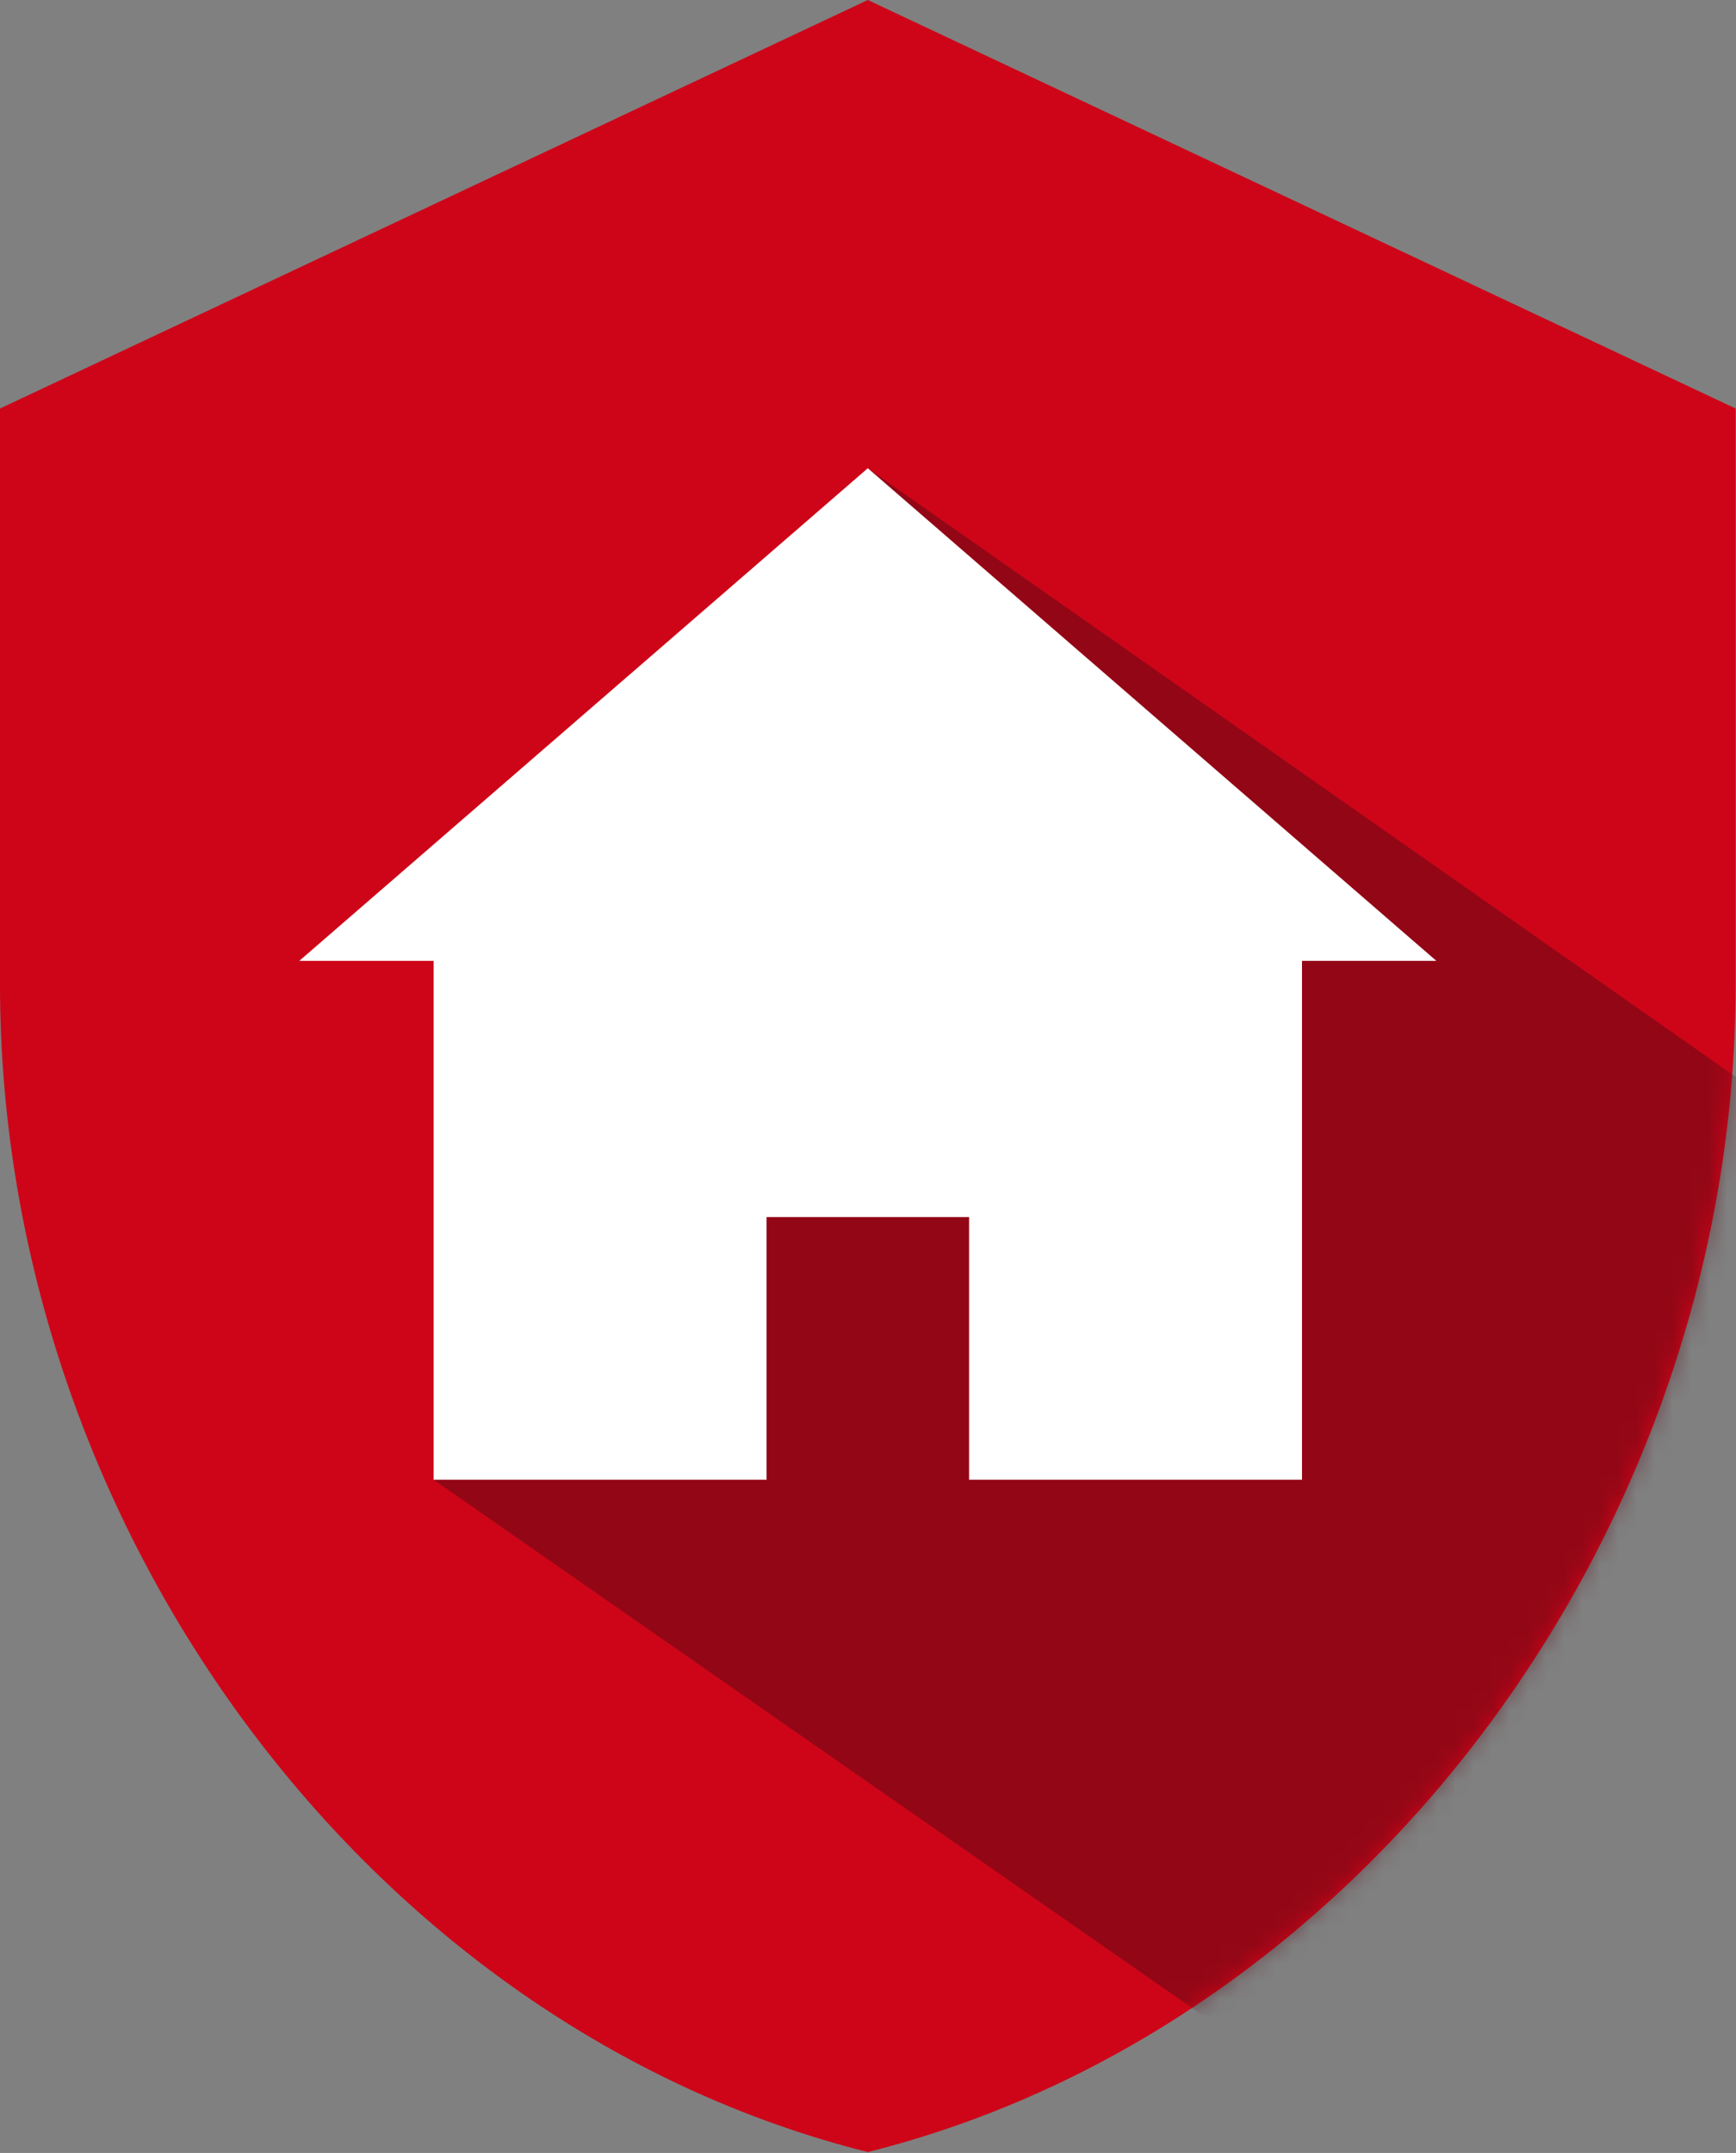 <?xml version="1.0" encoding="utf-8"?><svg xmlns="http://www.w3.org/2000/svg" width="96" height="119" fill="none" viewBox="0 0 96 119"><rect x="0" y="0" width="96" height="119" fill="#808080" stroke="none"/><path fill="#CE0518" d="M47.99 0 0 22.58v31.84c0 29.92 20.32 57.59 47.99 64.53 27.66-6.94 47.99-34.61 47.99-64.53V22.58L47.99 0Z"/><mask id="a" width="96" height="119" x="0" y="0" maskUnits="userSpaceOnUse" style="mask-type:luminance"><path fill="#fff" d="M47.99 0 0 22.58v31.84c0 29.92 20.32 57.59 47.99 64.53 27.66-6.94 47.99-34.61 47.99-64.53V22.58L47.99 0Z"/></mask><g mask="url(#a)"><path fill="#590915" fill-opacity=".5" d="m23.98 81.79 58.05 40.41 18.55-59.46-52.59-36.86-24.01 55.91Z"/></g><path fill="#fff" d="M79.43 53.11 47.99 25.88 16.55 53.11h7.43v28.68h18.41V67.27h11.2v14.52H72V53.11h7.43Z"/></svg>